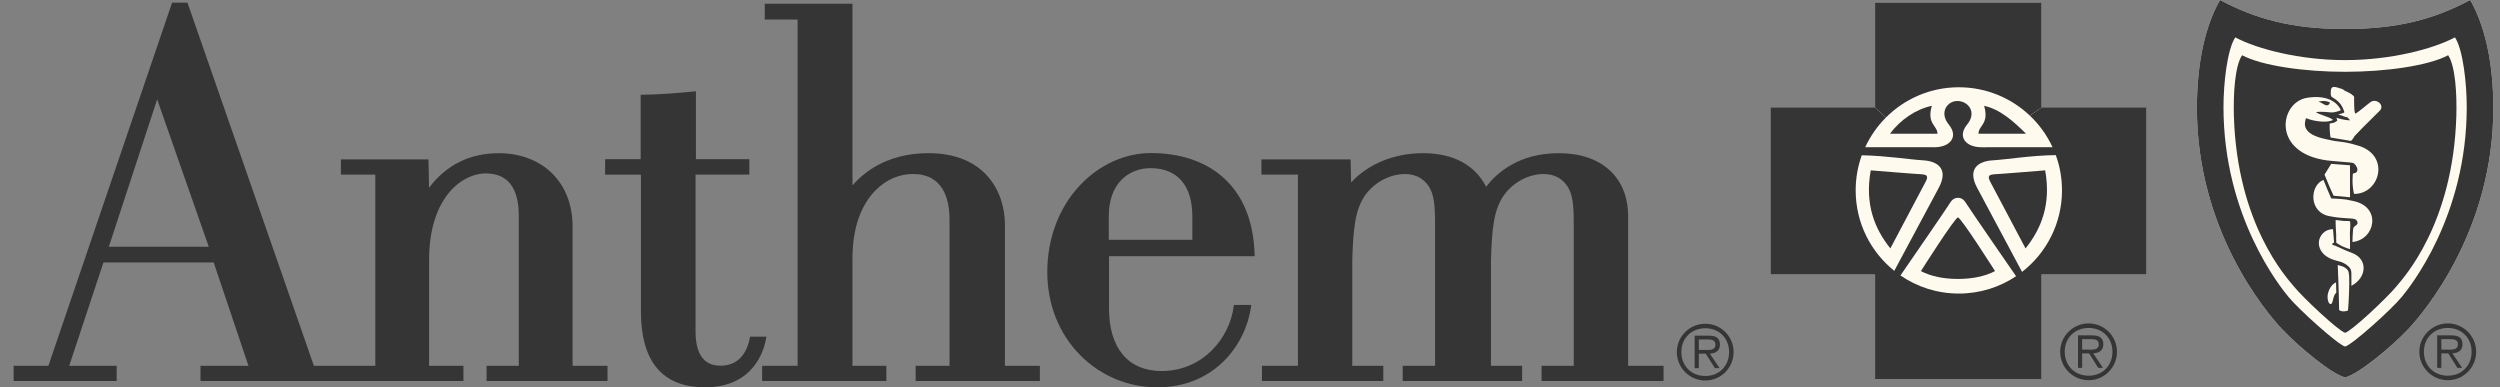 <?xml version="1.0" encoding="UTF-8"?> <svg xmlns="http://www.w3.org/2000/svg" width="142" height="22" viewBox="0 0 142 22" fill="none"><rect x="0" y="0" width="142" height="22" fill="#808080" stroke="none"/><path fill-rule="evenodd" clip-rule="evenodd" d="M133.203 21.435C132.472 21.277 130.576 19.709 129.621 18.695C128.665 17.681 124.785 13.054 124.785 6.147C124.785 3.549 125.263 1.458 126.099 0.001C128.129 1.078 130.173 1.648 133.203 1.648V3.414C130.636 3.414 135.77 3.414 133.203 3.414V1.648C136.232 1.647 138.278 1.077 140.308 0C141.142 1.458 141.622 3.549 141.622 6.147C141.622 13.054 137.74 17.681 136.785 18.695C135.831 19.709 133.934 21.277 133.203 21.435Z" fill="#FFFAEE"></path><path fill-rule="evenodd" clip-rule="evenodd" d="M121.893 6.13H115.951V0.188H106.508V6.13H100.566V15.573H106.508V21.514H115.951V15.573H121.893V6.13Z" fill="#FFFAEE"></path><path fill-rule="evenodd" clip-rule="evenodd" d="M67.725 13.622H62.979C62.979 13.299 62.979 12.281 62.979 12.281C62.977 11.4 63.232 10.681 63.713 10.201C64.135 9.78 64.716 9.549 65.348 9.551C66.877 9.556 67.721 10.528 67.725 12.286C67.725 12.286 67.725 13.3 67.725 13.622ZM69.459 10.064C68.445 9.167 67.031 8.693 65.368 8.693C63.886 8.693 62.408 9.372 61.311 10.556C60.139 11.82 59.491 13.553 59.486 15.435C59.482 17.28 60.153 18.971 61.377 20.194C62.543 21.362 64.097 22.003 65.751 22C68.948 21.994 70.742 19.63 71.057 17.434L71.073 17.32H70.083L70.072 17.408C69.847 19.188 68.332 21.078 65.969 21.074C64.082 21.07 62.998 19.78 62.993 17.533C62.993 17.533 62.993 15.076 62.993 14.551H71.267L71.263 14.448C71.201 12.542 70.594 11.067 69.459 10.064Z" fill="#353535"></path><path fill-rule="evenodd" clip-rule="evenodd" d="M43.532 19.123H42.603L42.588 19.204C42.477 19.791 42.114 20.775 40.914 20.772C39.985 20.769 39.512 20.119 39.507 18.839C39.507 18.839 39.507 10.901 39.507 9.918H42.565L42.564 9.819L42.564 9.144V9.044H39.528V5.181L39.417 5.194C38.701 5.271 37.247 5.383 36.491 5.381H36.39V9.042H34.371V9.922H36.404V17.686C36.407 20.547 37.632 21.999 40.045 21.999C42.815 21.999 43.398 19.887 43.511 19.24L43.532 19.123Z" fill="#353535"></path><path fill-rule="evenodd" clip-rule="evenodd" d="M8.927 5.644L11.858 14.015H6.182L8.927 5.644ZM32.523 20.778V12.882C32.524 11.658 32.128 10.615 31.378 9.865C30.627 9.113 29.545 8.7 28.333 8.701C26.676 8.702 25.346 9.369 24.368 10.668L24.341 9.15L24.339 9.053H19.363V9.917H21.318V20.779H17.829L10.672 0.219L10.649 0.152H9.774L2.748 20.779H0.774V21.642H6.626V20.779H3.93L5.876 14.908H12.138L14.113 20.779H11.388V21.642H26.323V20.778H24.373V14.75C24.379 11.153 26.297 9.848 27.585 9.849C28.832 9.85 29.466 10.658 29.467 12.251C29.467 12.251 29.467 19.82 29.467 20.778H27.638V21.642H34.507V20.778H32.523Z" fill="#353535"></path><path fill-rule="evenodd" clip-rule="evenodd" d="M57.08 20.778V12.755C57.079 10.884 55.94 8.699 52.739 8.7C50.259 8.702 48.972 9.906 48.42 10.527V0.212H43.439V1.108H45.303V20.778H43.289V21.642H50.344V20.778H48.42V14.672C48.42 12.561 49.142 11.398 49.747 10.793C50.333 10.206 51.082 9.883 51.855 9.883C53.566 9.884 53.93 11.289 53.934 12.469C53.934 12.469 53.934 19.836 53.934 20.778H52.009V21.642H59.065V20.778H57.08Z" fill="#353535"></path><path fill-rule="evenodd" clip-rule="evenodd" d="M94.391 20.778H92.477V12.272C92.473 10.068 90.963 8.699 88.538 8.7C86.244 8.702 84.995 9.843 84.413 10.61C83.774 9.363 82.539 8.699 80.824 8.7C79.187 8.702 77.721 9.308 76.743 10.362L76.716 9.15L76.713 9.053H71.648V9.917H73.723V20.778H71.678V21.642H78.572V20.778H76.809V14.776C76.868 13.032 76.948 11.908 77.57 11.047C78.109 10.331 78.965 9.885 79.807 9.885C80.845 9.885 81.21 10.668 81.249 10.757C81.512 11.253 81.512 12.112 81.512 12.942V20.778H79.673V21.642H86.457V20.778H84.687V14.776C84.745 13.032 84.826 11.909 85.451 11.047C85.987 10.331 86.844 9.885 87.685 9.885C88.723 9.885 89.089 10.668 89.126 10.757C89.39 11.253 89.39 12.112 89.39 12.942V20.778H87.561V21.642H94.49V20.778H94.391Z" fill="#353535"></path><path fill-rule="evenodd" clip-rule="evenodd" d="M96.818 19.876C97.076 19.876 97.436 19.919 97.436 19.571C97.436 19.314 97.221 19.28 96.998 19.28H96.492V19.876H96.818ZM96.492 20.91H96.256V19.065H97.05C97.53 19.065 97.693 19.245 97.693 19.576C97.693 19.932 97.444 20.065 97.123 20.09L97.672 20.91H97.406L96.886 20.09H96.492V20.91ZM98.213 19.996C98.213 19.211 97.646 18.645 96.862 18.645C96.072 18.645 95.501 19.211 95.501 19.996C95.501 20.79 96.072 21.356 96.862 21.356C97.646 21.356 98.213 20.79 98.213 19.996ZM95.244 19.996C95.244 19.112 95.969 18.388 96.862 18.388C97.749 18.388 98.469 19.112 98.469 19.996C98.469 20.888 97.749 21.613 96.862 21.613C95.969 21.613 95.244 20.888 95.244 19.996Z" fill="#353535"></path><path fill-rule="evenodd" clip-rule="evenodd" d="M118.593 19.859C118.85 19.859 119.21 19.902 119.21 19.554C119.21 19.297 118.995 19.263 118.772 19.263H118.266V19.859H118.593ZM118.266 20.893H118.031V19.048H118.824C119.304 19.048 119.468 19.228 119.468 19.558C119.468 19.915 119.219 20.047 118.897 20.074L119.447 20.893H119.18L118.661 20.074H118.266V20.893ZM119.987 19.979C119.987 19.194 119.421 18.628 118.636 18.628C117.846 18.628 117.276 19.194 117.276 19.979C117.276 20.773 117.846 21.339 118.636 21.339C119.421 21.339 119.987 20.773 119.987 19.979ZM117.018 19.979C117.018 19.095 117.743 18.37 118.636 18.37C119.523 18.37 120.244 19.095 120.244 19.979C120.244 20.871 119.523 21.596 118.636 21.596C117.743 21.596 117.018 20.871 117.018 19.979Z" fill="#353535"></path><path fill-rule="evenodd" clip-rule="evenodd" d="M115.295 6.567C114.244 5.57 112.824 4.957 111.26 4.957C109.643 4.957 108.178 5.615 107.119 6.677L106.504 6.106V0.164H115.957L115.959 6.106L115.295 6.567Z" fill="#353535"></path><path fill-rule="evenodd" clip-rule="evenodd" d="M112.377 7.596C112.377 7.124 112.996 7.05 112.698 6.01C113.615 6.208 114.396 6.916 115.077 7.596H112.377Z" fill="#353535"></path><path fill-rule="evenodd" clip-rule="evenodd" d="M110.048 7.596H107.349C107.943 6.802 108.81 6.208 109.726 6.01C109.429 7.05 110.048 7.125 110.048 7.596Z" fill="#353535"></path><path fill-rule="evenodd" clip-rule="evenodd" d="M116.165 9.676C116.513 11.608 115.942 12.994 115.051 14.11C115.051 14.11 113.243 10.692 113.044 10.32C112.847 9.948 113.044 9.924 113.267 9.899C113.442 9.899 116.165 9.676 116.165 9.676Z" fill="#353535"></path><path fill-rule="evenodd" clip-rule="evenodd" d="M106.258 9.676C106.258 9.676 108.983 9.899 109.156 9.899C109.378 9.924 109.577 9.948 109.378 10.32C109.181 10.692 107.372 14.11 107.372 14.11C106.481 12.995 105.911 11.608 106.258 9.676Z" fill="#353535"></path><path fill-rule="evenodd" clip-rule="evenodd" d="M113.318 15.398C112.749 15.695 112.03 15.843 111.212 15.844C110.395 15.844 109.676 15.695 109.107 15.398C109.107 15.398 111.039 12.351 111.212 12.351C111.385 12.351 113.318 15.398 113.318 15.398Z" fill="#353535"></path><path fill-rule="evenodd" clip-rule="evenodd" d="M114.513 15.689C114.513 15.689 111.881 11.88 111.732 11.632C111.584 11.385 111.46 11.236 111.212 11.236C110.964 11.236 110.84 11.385 110.692 11.632C110.56 11.851 108.44 14.93 107.946 15.646C108.889 16.295 110.031 16.674 111.262 16.674L106.504 21.526V15.583L107.595 15.384C107.971 14.678 109.61 11.625 110.122 10.667C110.692 9.602 110.072 9.156 109.23 9.106C108.449 9.06 107.175 8.849 105.749 8.819C105.524 9.44 105.402 10.117 105.402 10.815C105.402 12.662 106.259 14.311 107.595 15.384L106.504 15.583H100.562L100.561 6.106H106.504L107.119 6.676C106.636 7.161 106.236 7.731 105.944 8.36L109.875 8.363C110.264 8.363 110.579 8.249 110.76 8.063C110.996 7.823 111.012 7.465 110.692 7.075C110.122 6.381 110.616 5.712 111.212 5.737C111.807 5.762 112.301 6.381 111.732 7.075C111.411 7.465 111.429 7.823 111.662 8.063C111.845 8.249 112.159 8.363 112.549 8.363L116.585 8.362C116.271 7.684 115.832 7.075 115.296 6.567L115.959 6.106H121.901V15.583H115.959L114.853 15.444C116.232 14.372 117.121 12.698 117.121 10.815C117.121 10.11 116.998 9.435 116.769 8.809C115.303 8.832 113.993 9.06 113.193 9.106C112.351 9.155 111.732 9.602 112.301 10.666C112.872 11.732 114.779 15.295 114.853 15.444L115.959 15.583V21.526H106.504L111.262 16.674C112.464 16.674 113.582 16.311 114.513 15.689Z" fill="#353535"></path><path fill-rule="evenodd" clip-rule="evenodd" d="M138.994 19.859C139.252 19.859 139.611 19.902 139.611 19.554C139.611 19.297 139.397 19.263 139.174 19.263H138.668V19.859H138.994ZM138.668 20.893H138.432V19.048H139.226C139.706 19.048 139.869 19.228 139.869 19.558C139.869 19.915 139.62 20.047 139.299 20.074L139.848 20.893H139.581L139.062 20.074H138.668V20.893ZM140.388 19.979C140.388 19.194 139.822 18.628 139.037 18.628C138.248 18.628 137.677 19.194 137.677 19.979C137.677 20.773 138.248 21.339 139.037 21.339C139.822 21.339 140.388 20.773 140.388 19.979ZM137.419 19.979C137.419 19.095 138.145 18.37 139.037 18.37C139.925 18.37 140.645 19.095 140.645 19.979C140.645 20.871 139.925 21.596 139.037 21.596C138.145 21.596 137.419 20.871 137.419 19.979Z" fill="#353535"></path><path fill-rule="evenodd" clip-rule="evenodd" d="M133.202 21.435C132.472 21.277 130.576 19.709 129.621 18.695C128.665 17.681 124.785 13.054 124.785 6.147C124.785 3.549 125.263 1.458 126.098 0.001C128.129 1.078 130.173 1.648 133.202 1.648V3.414C130.636 3.414 128.222 2.791 126.963 2.123C126.501 2.821 126.294 4.754 126.294 6.085C126.294 12.316 129.536 16.316 129.979 16.857C130.576 17.585 132.799 19.586 133.202 19.682C133.606 19.586 135.83 17.585 136.426 16.857C136.87 16.316 140.111 12.316 140.111 6.084C140.111 4.753 139.904 2.82 139.442 2.123C138.184 2.791 135.769 3.414 133.202 3.414V1.648C136.232 1.647 138.277 1.077 140.308 0C141.142 1.458 141.621 3.549 141.621 6.147C141.621 13.054 137.74 17.681 136.785 18.695C135.83 19.709 133.933 21.277 133.202 21.435Z" fill="#353535"></path><path fill-rule="evenodd" clip-rule="evenodd" d="M132.345 5.824C132.345 5.824 132.295 5.968 132.195 5.98C132.098 5.991 132.035 5.949 131.97 5.908C131.795 5.799 131.684 5.779 131.684 5.779C131.684 5.779 132.038 5.657 132.345 5.824Z" fill="#353535"></path><path fill-rule="evenodd" clip-rule="evenodd" d="M133.795 6.447C133.993 6.351 134.491 5.901 134.657 5.79C134.986 5.569 135.478 5.989 135.164 6.294C134.339 7.097 133.945 7.51 133.739 7.729C133.727 7.741 133.626 7.948 133.528 8.004L133.556 8.162C133.649 8.186 133.737 8.218 133.821 8.238C135.826 8.73 135.204 11.035 133.708 11.013L133.481 11.204L132.546 11.117L132.281 10.523L132.207 10.792L132.414 11.272C132.748 11.294 132.873 11.286 133.269 11.336C133.339 11.345 133.462 11.373 133.688 11.422C135.292 11.766 134.912 13.616 133.62 13.745C133.623 13.559 133.628 13.36 133.646 13.158L133.474 13.251C133.471 13.474 133.485 13.468 133.481 13.684C133.48 13.797 133.482 14.036 133.481 14.145C133.364 14.129 133.202 14.052 133.083 14.006C132.903 13.937 132.808 13.845 132.702 13.788C132.701 13.754 132.697 13.617 132.695 13.583L132.696 13.333L132.543 13.362C132.547 13.491 132.566 13.606 132.577 13.773C132.347 13.892 132.52 13.917 132.626 13.953C132.74 13.991 133.018 14.13 133.177 14.2C133.305 14.254 133.566 14.353 133.666 14.397C134.508 14.762 134.42 15.784 133.56 16.234L133.433 16.318C133.422 16.972 133.372 17.575 133.366 17.635C133.366 17.635 133.087 17.763 132.862 17.613C132.862 17.522 132.851 17.049 132.841 16.664L132.701 16.625C132.513 16.786 132.535 17.096 132.446 17.231C132.425 17.26 132.391 17.285 132.345 17.262C132.223 17.199 132.206 16.939 132.205 16.875C132.201 16.545 132.42 16.144 132.687 16.039L132.701 16.625L132.841 16.664C132.833 16.27 132.807 15.604 132.783 15.051C132.882 15.089 132.883 15.079 132.998 15.112C133.177 15.164 133.296 15.273 133.349 15.342C133.462 15.457 133.437 16.05 133.433 16.318L133.56 16.234L133.559 15.514C133.56 15.354 133.501 15.236 133.404 15.144C133.328 15.072 133.266 15.018 133.101 14.933C133.01 14.886 132.941 14.863 132.725 14.809C131.223 14.43 131.593 13.021 132.514 13.015C132.523 13.137 132.541 13.26 132.543 13.362L132.696 13.333L132.677 13.01C132.669 12.912 132.66 12.608 132.664 12.498C132.802 12.504 132.872 12.523 133.036 12.541C133.335 12.575 133.337 12.53 133.488 12.572C133.487 12.618 133.5 12.798 133.495 12.857C133.488 12.975 133.476 13.133 133.474 13.251L133.646 13.158C133.655 13.034 133.655 12.995 133.689 12.906C133.797 12.79 134.014 12.747 133.855 12.516C133.765 12.387 133.438 12.417 133.14 12.384C132.982 12.367 132.826 12.376 132.308 12.278C131.112 12.049 131.199 10.518 131.973 10.218L132.207 10.792L132.281 10.523L132.033 9.917L132.412 9.306L133.48 9.389L133.481 11.204L133.708 11.013C133.565 10.412 133.647 9.855 133.647 9.855C134.145 9.803 133.783 9.279 133.646 9.253C133.453 9.217 133.297 9.218 132.966 9.185C132.753 9.165 132.389 9.14 132.201 9.115C129.006 8.701 129.475 5.815 131.03 5.557C132.159 5.369 132.767 5.801 132.959 6.261C132.959 6.261 132.635 6.414 132.372 6.383C131.853 6.322 131.543 6.363 131.543 6.363C131.716 6.522 132.289 6.613 132.522 6.815C132.26 6.932 131.96 6.922 131.679 6.887C131.441 6.857 131.217 6.803 130.979 6.713C130.891 7.002 130.701 7.618 132.125 7.906C132.32 7.946 132.564 8.016 132.823 8.035C133.095 8.064 133.339 8.107 133.556 8.162L133.528 8.004L132.374 7.809C132.332 7.57 132.318 7.28 132.327 7.013C132.564 6.99 132.622 6.96 132.761 6.847L132.71 6.69C133.057 6.801 133.372 6.844 133.488 6.831L133.339 6.668C133.179 6.64 133.01 6.559 132.808 6.493C133.072 6.453 133.162 6.379 133.162 6.379C133.162 6.379 133.133 6.253 133.028 6.049C132.847 5.706 132.437 5.504 132.437 5.504C132.362 5.38 132.391 5.299 132.389 5.234C132.377 4.827 132.608 4.916 133.033 5.055L133.202 4.078C130.893 4.078 128.483 3.738 127.35 3.137C126.932 3.765 126.851 5.381 126.884 6.578C127.065 12.757 129.896 15.787 130.296 16.274C130.832 16.93 132.84 18.808 133.202 18.903C133.566 18.808 135.573 16.93 136.11 16.274C136.509 15.787 139.341 12.757 139.52 6.578C139.555 5.381 139.472 3.765 139.056 3.137C137.924 3.738 135.513 4.077 133.202 4.078L133.033 5.055C133.116 5.089 133.158 5.145 133.192 5.159C133.465 5.271 133.724 5.438 133.715 5.518C133.715 5.518 133.695 6.496 133.795 6.447Z" fill="#353535"></path></svg> 